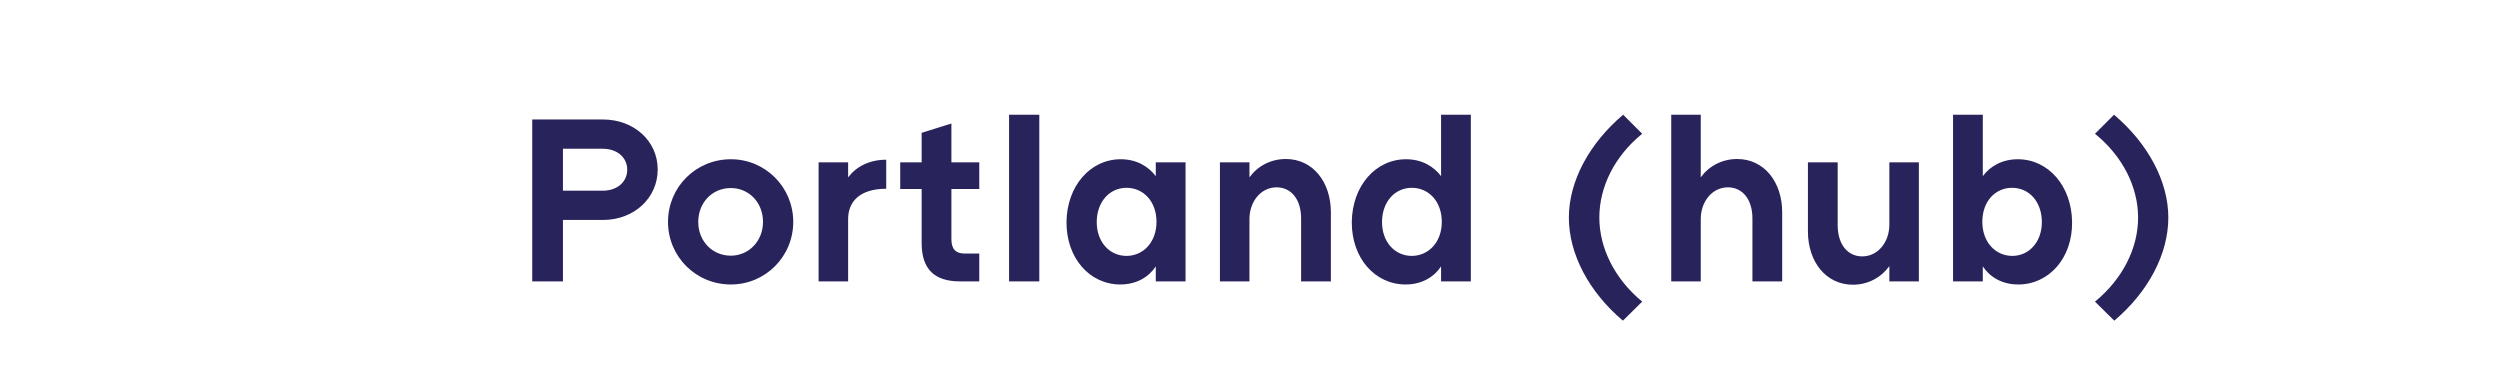 <?xml version="1.0" encoding="utf-8" ?>
<!DOCTYPE svg PUBLIC "-//W3C//DTD SVG 1.1//EN" "http://www.w3.org/Graphics/SVG/1.1/DTD/svg11.dtd">
<svg xmlns="http://www.w3.org/2000/svg" width="231" height="35" viewBox="0 0 231 35" fill="none"><rect width="3255" height="92" transform="translate(-489 -22)" fill="white"/><path d="M-428.646 15.99L-426.204 14.538C-427.568 12.184 -430.098 10.688 -432.914 10.688C-437.292 10.688 -440.768 14.164 -440.768 18.52C-440.768 22.876 -437.292 26.352 -432.914 26.352C-430.12 26.352 -427.568 24.834 -426.204 22.502L-428.646 21.05C-429.504 22.634 -431.088 23.58 -432.914 23.58C-435.752 23.58 -437.886 21.358 -437.886 18.52C-437.886 15.682 -435.752 13.482 -432.914 13.482C-431.088 13.482 -429.504 14.406 -428.646 15.99ZM-417.672 14.692C-419.08 14.692 -420.29 15.352 -421.038 16.386V10.6H-423.766V26H-421.038V20.236C-421.038 18.652 -420.004 17.31 -418.53 17.31C-417.188 17.31 -416.264 18.41 -416.264 20.192V26H-413.514V19.62C-413.514 16.804 -415.186 14.692 -417.672 14.692ZM-408.663 13.504C-407.739 13.504 -406.969 12.8 -406.969 11.854C-406.969 10.908 -407.739 10.204 -408.663 10.204C-409.609 10.204 -410.401 10.908 -410.401 11.854C-410.401 12.8 -409.609 13.504 -408.663 13.504ZM-410.093 26H-407.277V15H-410.093V26ZM-394.398 23.118L-396.906 22.018C-397.434 23.008 -398.424 23.624 -399.524 23.624C-401.218 23.624 -402.45 22.26 -402.45 20.5C-402.45 18.718 -401.218 17.354 -399.524 17.354C-398.424 17.354 -397.434 17.948 -396.906 18.938L-394.42 17.838C-395.366 15.968 -397.302 14.692 -399.524 14.692C-402.758 14.692 -405.244 17.266 -405.244 20.5C-405.244 23.712 -402.758 26.286 -399.524 26.286C-397.28 26.286 -395.344 25.01 -394.398 23.118ZM-384.854 26H-382.104V15H-384.854V16.276C-385.536 15.374 -386.636 14.714 -388.088 14.714C-390.904 14.714 -393.06 17.178 -393.104 20.5C-393.126 23.866 -390.948 26.286 -388.132 26.286C-386.614 26.286 -385.492 25.582 -384.854 24.614V26ZM-387.582 23.646C-389.166 23.624 -390.31 22.326 -390.31 20.522C-390.31 18.674 -389.144 17.354 -387.56 17.354C-385.998 17.354 -384.788 18.608 -384.788 20.5C-384.788 22.37 -385.998 23.646 -387.582 23.646ZM-368.5 25.23V15H-371.25V16.342C-371.91 15.396 -373.01 14.714 -374.506 14.714C-377.344 14.714 -379.5 17.178 -379.5 20.5C-379.478 23.866 -377.278 26.154 -374.528 26.154C-373.032 26.154 -371.91 25.472 -371.25 24.548V25.186C-371.25 27.078 -372.394 28.244 -374.198 28.244C-375.32 28.244 -376.332 27.672 -377.124 26.792L-379.038 28.508C-377.806 29.872 -376.068 30.73 -374.198 30.73C-370.964 30.73 -368.5 28.53 -368.5 25.23ZM-373.934 23.514C-375.54 23.514 -376.706 22.26 -376.706 20.434C-376.706 18.608 -375.562 17.376 -373.978 17.354C-372.394 17.354 -371.184 18.586 -371.184 20.434C-371.184 22.326 -372.394 23.514 -373.934 23.514ZM-360.781 26.286C-357.591 26.286 -355.017 23.712 -355.017 20.5C-355.017 17.288 -357.591 14.714 -360.781 14.714C-364.015 14.714 -366.589 17.288 -366.589 20.5C-366.589 23.712 -364.015 26.286 -360.781 26.286ZM-360.781 23.624C-362.497 23.624 -363.795 22.282 -363.795 20.5C-363.795 18.718 -362.497 17.376 -360.781 17.376C-359.109 17.376 -357.811 18.718 -357.811 20.5C-357.811 22.282 -359.131 23.624 -360.781 23.624ZM-341.584 29.63L-339.802 27.87C-342.354 25.758 -343.762 22.92 -343.762 20.104C-343.762 17.266 -342.354 14.428 -339.802 12.36L-341.562 10.6C-344.708 13.262 -346.578 16.76 -346.578 20.104C-346.578 23.47 -344.73 26.968 -341.584 29.63ZM-331.927 26.286C-328.737 26.286 -326.163 23.712 -326.163 20.5C-326.163 17.288 -328.737 14.714 -331.927 14.714C-335.161 14.714 -337.735 17.288 -337.735 20.5C-337.735 23.712 -335.161 26.286 -331.927 26.286ZM-331.927 23.624C-333.643 23.624 -334.941 22.282 -334.941 20.5C-334.941 18.718 -333.643 17.376 -331.927 17.376C-330.255 17.376 -328.957 18.718 -328.957 20.5C-328.957 22.282 -330.277 23.624 -331.927 23.624ZM-307.089 13.504C-306.187 13.504 -305.395 12.8 -305.395 11.854C-305.395 10.908 -306.187 10.204 -307.089 10.204C-308.057 10.204 -308.827 10.908 -308.827 11.854C-308.827 12.8 -308.057 13.504 -307.089 13.504ZM-308.519 17.464V26H-305.703V15H-313.073V14.252C-313.073 13.438 -312.721 13.064 -311.951 13.064H-310.191V10.6H-312.413C-314.679 10.6 -315.823 11.744 -315.823 14.032V15H-320.399V14.252C-320.399 13.438 -320.047 13.064 -319.277 13.064H-317.825V10.6H-319.717C-321.983 10.6 -323.149 11.744 -323.149 14.032V15H-325.129V17.464H-323.149V26H-320.399V17.464H-315.823V26H-313.073V17.464H-308.519ZM-292.82 23.118L-295.328 22.018C-295.856 23.008 -296.846 23.624 -297.946 23.624C-299.64 23.624 -300.872 22.26 -300.872 20.5C-300.872 18.718 -299.64 17.354 -297.946 17.354C-296.846 17.354 -295.856 17.948 -295.328 18.938L-292.842 17.838C-293.788 15.968 -295.724 14.692 -297.946 14.692C-301.18 14.692 -303.666 17.266 -303.666 20.5C-303.666 23.712 -301.18 26.286 -297.946 26.286C-295.702 26.286 -293.766 25.01 -292.82 23.118ZM-280.661 19.576C-281.013 16.364 -283.213 14.714 -285.809 14.714C-289.021 14.714 -291.221 17.244 -291.221 20.5C-291.221 23.756 -288.999 26.286 -285.831 26.286C-283.785 26.286 -281.805 25.186 -280.881 23.492L-283.037 22.26C-283.521 23.162 -284.555 23.778 -285.787 23.778C-287.195 23.778 -288.119 22.986 -288.427 21.6H-280.683C-280.595 20.852 -280.595 20.17 -280.661 19.576ZM-285.897 17.222C-284.621 17.222 -283.499 17.992 -283.389 19.444H-288.427C-288.163 18.08 -287.305 17.222 -285.897 17.222ZM-278.521 27.87L-276.739 29.63C-273.593 26.968 -271.745 23.47 -271.745 20.104C-271.745 16.76 -273.615 13.262 -276.761 10.6L-278.521 12.36C-275.969 14.428 -274.539 17.266 -274.539 20.104C-274.539 22.92 -275.947 25.758 -278.521 27.87ZM-214.522 21.578C-214.522 18.85 -216.766 17.86 -219.956 17.09C-221.518 16.716 -223.058 16.32 -223.058 15.088C-223.058 14.076 -222.002 13.394 -220.55 13.394C-218.812 13.394 -217.668 14.362 -217.338 15.638L-214.676 14.648C-215.16 12.272 -217.448 10.688 -220.44 10.688C-223.542 10.688 -225.896 12.404 -225.896 15.33C-225.896 18.08 -223.718 19.158 -220.924 19.774C-218.988 20.192 -217.36 20.5 -217.36 21.798C-217.36 22.898 -218.504 23.624 -220.22 23.624C-222.244 23.624 -223.454 22.634 -223.806 21.402L-226.556 22.392C-226.094 24.68 -223.674 26.352 -220.418 26.352C-216.92 26.352 -214.522 24.46 -214.522 21.578ZM-204.343 26H-201.593V15H-204.343V16.276C-205.025 15.374 -206.125 14.714 -207.577 14.714C-210.393 14.714 -212.549 17.178 -212.593 20.5C-212.615 23.866 -210.437 26.286 -207.621 26.286C-206.103 26.286 -204.981 25.582 -204.343 24.614V26ZM-207.071 23.646C-208.655 23.624 -209.799 22.326 -209.799 20.522C-209.799 18.674 -208.633 17.354 -207.049 17.354C-205.487 17.354 -204.277 18.608 -204.277 20.5C-204.277 22.37 -205.487 23.646 -207.071 23.646ZM-192.322 14.692C-193.73 14.692 -194.94 15.352 -195.688 16.386V15H-198.416V26H-195.688V20.236C-195.688 18.652 -194.654 17.31 -193.18 17.31C-191.838 17.31 -190.914 18.41 -190.914 20.192V26H-188.164V19.62C-188.164 16.804 -189.836 14.692 -192.322 14.692ZM-170.789 17.354H-175.805V13.746H-168.523V11.04H-178.621V26H-175.805V19.95H-170.789V17.354ZM-163.741 16.386V15H-166.469V26H-163.741V20.236C-163.741 18.652 -162.685 17.442 -160.221 17.442V14.758C-161.783 14.758 -162.993 15.396 -163.741 16.386ZM-150.653 26H-147.903V15H-150.653V16.276C-151.335 15.374 -152.435 14.714 -153.887 14.714C-156.703 14.714 -158.859 17.178 -158.903 20.5C-158.925 23.866 -156.747 26.286 -153.931 26.286C-152.413 26.286 -151.291 25.582 -150.653 24.614V26ZM-153.381 23.646C-154.965 23.624 -156.109 22.326 -156.109 20.522C-156.109 18.674 -154.943 17.354 -153.359 17.354C-151.797 17.354 -150.587 18.608 -150.587 20.5C-150.587 22.37 -151.797 23.646 -153.381 23.646ZM-138.633 14.692C-140.041 14.692 -141.251 15.352 -141.999 16.386V15H-144.727V26H-141.999V20.236C-141.999 18.652 -140.965 17.31 -139.491 17.31C-138.149 17.31 -137.225 18.41 -137.225 20.192V26H-134.475V19.62C-134.475 16.804 -136.147 14.692 -138.633 14.692ZM-121.74 23.118L-124.248 22.018C-124.776 23.008 -125.766 23.624 -126.866 23.624C-128.56 23.624 -129.792 22.26 -129.792 20.5C-129.792 18.718 -128.56 17.354 -126.866 17.354C-125.766 17.354 -124.776 17.948 -124.248 18.938L-121.762 17.838C-122.708 15.968 -124.644 14.692 -126.866 14.692C-130.1 14.692 -132.586 17.266 -132.586 20.5C-132.586 23.712 -130.1 26.286 -126.866 26.286C-124.622 26.286 -122.686 25.01 -121.74 23.118ZM-117.872 13.504C-116.948 13.504 -116.178 12.8 -116.178 11.854C-116.178 10.908 -116.948 10.204 -117.872 10.204C-118.818 10.204 -119.61 10.908 -119.61 11.854C-119.61 12.8 -118.818 13.504 -117.872 13.504ZM-119.302 26H-116.486V15H-119.302V26ZM-104.921 22.744C-104.921 20.192 -107.583 19.598 -108.969 19.246C-110.113 18.938 -110.817 18.652 -110.817 18.058C-110.817 17.464 -110.135 17.046 -109.299 17.046C-108.243 17.046 -107.517 17.706 -107.297 18.564L-105.053 17.86C-105.449 15.968 -107.055 14.714 -109.277 14.714C-111.565 14.714 -113.457 16.034 -113.457 18.234C-113.457 20.632 -111.257 21.292 -109.739 21.688C-108.463 22.018 -107.561 22.348 -107.561 22.986C-107.561 23.558 -108.353 23.954 -109.321 23.954C-110.553 23.954 -111.367 23.338 -111.587 22.458L-113.919 23.162C-113.501 25.054 -111.763 26.308 -109.409 26.308C-106.989 26.308 -104.921 24.988 -104.921 22.744ZM-92.371 23.118L-94.879 22.018C-95.407 23.008 -96.397 23.624 -97.497 23.624C-99.191 23.624 -100.423 22.26 -100.423 20.5C-100.423 18.718 -99.191 17.354 -97.497 17.354C-96.397 17.354 -95.407 17.948 -94.879 18.938L-92.393 17.838C-93.339 15.968 -95.275 14.692 -97.497 14.692C-100.731 14.692 -103.217 17.266 -103.217 20.5C-103.217 23.712 -100.731 26.286 -97.497 26.286C-95.253 26.286 -93.317 25.01 -92.371 23.118ZM-85.093 26.286C-81.903 26.286 -79.329 23.712 -79.329 20.5C-79.329 17.288 -81.903 14.714 -85.093 14.714C-88.327 14.714 -90.901 17.288 -90.901 20.5C-90.901 23.712 -88.327 26.286 -85.093 26.286ZM-85.093 23.624C-86.809 23.624 -88.107 22.282 -88.107 20.5C-88.107 18.718 -86.809 17.376 -85.093 17.376C-83.421 17.376 -82.123 18.718 -82.123 20.5C-82.123 22.282 -83.443 23.624 -85.093 23.624ZM-65.897 29.63L-64.115 27.87C-66.667 25.758 -68.075 22.92 -68.075 20.104C-68.075 17.266 -66.667 14.428 -64.115 12.36L-65.875 10.6C-69.021 13.262 -70.891 16.76 -70.891 20.104C-70.891 23.47 -69.043 26.968 -65.897 29.63ZM-55.338 14.692C-56.746 14.692 -57.956 15.352 -58.704 16.386V10.6H-61.432V26H-58.704V20.236C-58.704 18.652 -57.67 17.31 -56.196 17.31C-54.854 17.31 -53.93 18.41 -53.93 20.192V26H-51.18V19.62C-51.18 16.804 -52.852 14.692 -55.338 14.692ZM-41.277 26H-38.549V15H-41.277V20.764C-41.277 22.348 -42.311 23.69 -43.785 23.69C-45.127 23.69 -46.051 22.59 -46.051 20.808V15H-48.801V21.38C-48.801 24.196 -47.129 26.308 -44.643 26.308C-43.235 26.308 -42.025 25.626 -41.277 24.592V26ZM-24.392 20.5C-24.436 17.178 -26.592 14.714 -29.408 14.714C-30.86 14.714 -31.982 15.374 -32.642 16.276V10.6H-35.392V26H-32.642V24.614C-32.004 25.582 -30.882 26.286 -29.364 26.286C-26.548 26.286 -24.348 23.866 -24.392 20.5ZM-29.892 23.646C-31.476 23.646 -32.686 22.37 -32.686 20.5C-32.686 18.608 -31.498 17.354 -29.936 17.354C-28.33 17.354 -27.186 18.674 -27.186 20.522C-27.186 22.326 -28.33 23.624 -29.892 23.646ZM-22.277 27.87L-20.495 29.63C-17.349 26.968 -15.501 23.47 -15.501 20.104C-15.501 16.76 -17.371 13.262 -20.517 10.6L-22.277 12.36C-19.725 14.428 -18.295 17.266 -18.295 20.104C-18.295 22.92 -19.703 25.758 -22.277 27.87ZM55.712 11.04H49.178V26H52.016V20.324H55.712C58.638 20.324 60.772 18.256 60.772 15.66C60.772 13.042 58.594 11.04 55.712 11.04ZM55.712 17.618H52.016V13.746H55.712C57.032 13.746 57.956 14.56 57.956 15.682C57.956 16.782 57.054 17.618 55.712 17.618ZM67.532 26.286C70.722 26.286 73.296 23.712 73.296 20.5C73.296 17.288 70.722 14.714 67.532 14.714C64.298 14.714 61.724 17.288 61.724 20.5C61.724 23.712 64.298 26.286 67.532 26.286ZM67.532 23.624C65.816 23.624 64.518 22.282 64.518 20.5C64.518 18.718 65.816 17.376 67.532 17.376C69.204 17.376 70.502 18.718 70.502 20.5C70.502 22.282 69.182 23.624 67.532 23.624ZM78.367 16.386V15H75.639V26H78.367V20.236C78.367 18.652 79.423 17.442 81.887 17.442V14.758C80.325 14.758 79.115 15.396 78.367 16.386ZM87.91 22.106V17.464H90.484V15H87.91V11.414L85.16 12.272V15H83.18V17.464H85.16V22.458C85.16 24.856 86.326 26 88.702 26H90.484V23.426H89.12C88.306 23.426 87.91 23.008 87.91 22.106ZM93.238 26H96.032V10.6H93.238V26ZM106.794 26H109.544V15H106.794V16.276C106.112 15.374 105.012 14.714 103.56 14.714C100.744 14.714 98.588 17.178 98.544 20.5C98.522 23.866 100.7 26.286 103.516 26.286C105.034 26.286 106.156 25.582 106.794 24.614V26ZM104.066 23.646C102.482 23.624 101.338 22.326 101.338 20.522C101.338 18.674 102.504 17.354 104.088 17.354C105.65 17.354 106.86 18.608 106.86 20.5C106.86 22.37 105.65 23.646 104.066 23.646ZM118.815 14.692C117.407 14.692 116.197 15.352 115.449 16.386V15H112.721V26H115.449V20.236C115.449 18.652 116.483 17.31 117.957 17.31C119.299 17.31 120.223 18.41 120.223 20.192V26H122.973V19.62C122.973 16.804 121.301 14.692 118.815 14.692ZM133.155 26H135.905V10.6H133.155V16.276C132.473 15.374 131.373 14.714 129.921 14.714C127.105 14.714 124.949 17.178 124.905 20.5C124.883 23.866 127.061 26.286 129.877 26.286C131.395 26.286 132.517 25.582 133.155 24.614V26ZM130.427 23.646C128.843 23.624 127.699 22.326 127.699 20.522C127.699 18.674 128.865 17.354 130.449 17.354C132.011 17.354 133.221 18.608 133.221 20.5C133.221 22.37 132.011 23.646 130.427 23.646ZM149.957 29.63L151.739 27.87C149.187 25.758 147.779 22.92 147.779 20.104C147.779 17.266 149.187 14.428 151.739 12.36L149.979 10.6C146.833 13.262 144.963 16.76 144.963 20.104C144.963 23.47 146.811 26.968 149.957 29.63ZM160.516 14.692C159.108 14.692 157.898 15.352 157.15 16.386V10.6H154.422V26H157.15V20.236C157.15 18.652 158.184 17.31 159.658 17.31C161 17.31 161.924 18.41 161.924 20.192V26H164.674V19.62C164.674 16.804 163.002 14.692 160.516 14.692ZM174.576 26H177.304V15H174.576V20.764C174.576 22.348 173.542 23.69 172.068 23.69C170.726 23.69 169.802 22.59 169.802 20.808V15H167.052V21.38C167.052 24.196 168.724 26.308 171.21 26.308C172.618 26.308 173.828 25.626 174.576 24.592V26ZM191.461 20.5C191.417 17.178 189.261 14.714 186.445 14.714C184.993 14.714 183.871 15.374 183.211 16.276V10.6H180.461V26H183.211V24.614C183.849 25.582 184.971 26.286 186.489 26.286C189.305 26.286 191.505 23.866 191.461 20.5ZM185.961 23.646C184.377 23.646 183.167 22.37 183.167 20.5C183.167 18.608 184.355 17.354 185.917 17.354C187.523 17.354 188.667 18.674 188.667 20.522C188.667 22.326 187.523 23.624 185.961 23.646ZM193.577 27.87L195.359 29.63C198.505 26.968 200.353 23.47 200.353 20.104C200.353 16.76 198.483 13.262 195.337 10.6L193.577 12.36C196.129 14.428 197.559 17.266 197.559 20.104C197.559 22.92 196.151 25.758 193.577 27.87ZM296.267 26L297.609 22.678H304.275L305.639 26H308.719L302.405 11.04H299.435L293.209 26H296.267ZM298.643 20.148L300.931 14.516L303.241 20.148H298.643ZM317.855 26H320.583V15H317.855V20.764C317.855 22.348 316.821 23.69 315.347 23.69C314.005 23.69 313.081 22.59 313.081 20.808V15H310.331V21.38C310.331 24.196 312.003 26.308 314.489 26.308C315.897 26.308 317.107 25.626 317.855 24.592V26ZM331.771 22.744C331.771 20.192 329.109 19.598 327.723 19.246C326.579 18.938 325.875 18.652 325.875 18.058C325.875 17.464 326.557 17.046 327.393 17.046C328.449 17.046 329.175 17.706 329.395 18.564L331.639 17.86C331.243 15.968 329.637 14.714 327.415 14.714C325.127 14.714 323.235 16.034 323.235 18.234C323.235 20.632 325.435 21.292 326.953 21.688C328.229 22.018 329.131 22.348 329.131 22.986C329.131 23.558 328.339 23.954 327.371 23.954C326.139 23.954 325.325 23.338 325.105 22.458L322.773 23.162C323.191 25.054 324.929 26.308 327.283 26.308C329.703 26.308 331.771 24.988 331.771 22.744ZM337.945 22.106V17.464H340.519V15H337.945V11.414L335.195 12.272V15H333.215V17.464H335.195V22.458C335.195 24.856 336.361 26 338.737 26H340.519V23.426H339.155C338.341 23.426 337.945 23.008 337.945 22.106ZM344.901 13.504C345.825 13.504 346.595 12.8 346.595 11.854C346.595 10.908 345.825 10.204 344.901 10.204C343.955 10.204 343.163 10.908 343.163 11.854C343.163 12.8 343.955 13.504 344.901 13.504ZM343.471 26H346.287V15H343.471V26ZM355.895 14.692C354.487 14.692 353.277 15.352 352.529 16.386V15H349.801V26H352.529V20.236C352.529 18.652 353.563 17.31 355.037 17.31C356.379 17.31 357.303 18.41 357.303 20.192V26H360.053V19.62C360.053 16.804 358.381 14.692 355.895 14.692ZM373.996 29.63L375.778 27.87C373.226 25.758 371.818 22.92 371.818 20.104C371.818 17.266 373.226 14.428 375.778 12.36L374.018 10.6C370.872 13.262 369.002 16.76 369.002 20.104C369.002 23.47 370.85 26.968 373.996 29.63ZM384.555 14.692C383.147 14.692 381.937 15.352 381.189 16.386V10.6H378.461V26H381.189V20.236C381.189 18.652 382.223 17.31 383.697 17.31C385.039 17.31 385.963 18.41 385.963 20.192V26H388.713V19.62C388.713 16.804 387.041 14.692 384.555 14.692ZM398.615 26H401.343V15H398.615V20.764C398.615 22.348 397.581 23.69 396.107 23.69C394.765 23.69 393.841 22.59 393.841 20.808V15H391.091V21.38C391.091 24.196 392.763 26.308 395.249 26.308C396.657 26.308 397.867 25.626 398.615 24.592V26ZM415.501 20.5C415.457 17.178 413.301 14.714 410.485 14.714C409.033 14.714 407.911 15.374 407.251 16.276V10.6H404.501V26H407.251V24.614C407.889 25.582 409.011 26.286 410.529 26.286C413.345 26.286 415.545 23.866 415.501 20.5ZM410.001 23.646C408.417 23.646 407.207 22.37 407.207 20.5C407.207 18.608 408.395 17.354 409.957 17.354C411.563 17.354 412.707 18.674 412.707 20.522C412.707 22.326 411.563 23.624 410.001 23.646ZM417.616 27.87L419.398 29.63C422.544 26.968 424.392 23.47 424.392 20.104C424.392 16.76 422.522 13.262 419.376 10.6L417.616 12.36C420.168 14.428 421.598 17.266 421.598 20.104C421.598 22.92 420.19 25.758 417.616 27.87ZM541.784 18.454C542.862 17.794 543.522 16.738 543.522 15.352C543.522 12.822 541.388 11.04 538.616 11.04H532.082V26H538.858C541.652 26 543.742 24.196 543.742 21.666C543.742 20.148 542.994 19.07 541.784 18.454ZM538.66 17.244H534.898V13.746H538.66C539.958 13.746 540.684 14.516 540.684 15.484C540.684 16.474 539.936 17.244 538.66 17.244ZM538.902 23.316H534.898V19.796H538.902C540.178 19.796 540.926 20.544 540.926 21.534C540.926 22.524 540.178 23.316 538.902 23.316ZM551.317 26.286C554.507 26.286 557.081 23.712 557.081 20.5C557.081 17.288 554.507 14.714 551.317 14.714C548.083 14.714 545.509 17.288 545.509 20.5C545.509 23.712 548.083 26.286 551.317 26.286ZM551.317 23.624C549.601 23.624 548.303 22.282 548.303 20.5C548.303 18.718 549.601 17.376 551.317 17.376C552.989 17.376 554.287 18.718 554.287 20.5C554.287 22.282 552.967 23.624 551.317 23.624ZM567.368 22.744C567.368 20.192 564.706 19.598 563.32 19.246C562.176 18.938 561.472 18.652 561.472 18.058C561.472 17.464 562.154 17.046 562.99 17.046C564.046 17.046 564.772 17.706 564.992 18.564L567.236 17.86C566.84 15.968 565.234 14.714 563.012 14.714C560.724 14.714 558.832 16.034 558.832 18.234C558.832 20.632 561.032 21.292 562.55 21.688C563.826 22.018 564.728 22.348 564.728 22.986C564.728 23.558 563.936 23.954 562.968 23.954C561.736 23.954 560.922 23.338 560.702 22.458L558.37 23.162C558.788 25.054 560.526 26.308 562.88 26.308C565.3 26.308 567.368 24.988 567.368 22.744ZM573.543 22.106V17.464H576.117V15H573.543V11.414L570.793 12.272V15H568.813V17.464H570.793V22.458C570.793 24.856 571.959 26 574.335 26H576.117V23.426H574.753C573.939 23.426 573.543 23.008 573.543 22.106ZM583.479 26.286C586.669 26.286 589.243 23.712 589.243 20.5C589.243 17.288 586.669 14.714 583.479 14.714C580.245 14.714 577.671 17.288 577.671 20.5C577.671 23.712 580.245 26.286 583.479 26.286ZM583.479 23.624C581.763 23.624 580.465 22.282 580.465 20.5C580.465 18.718 581.763 17.376 583.479 17.376C585.151 17.376 586.449 18.718 586.449 20.5C586.449 22.282 585.129 23.624 583.479 23.624ZM597.68 14.692C596.272 14.692 595.062 15.352 594.314 16.386V15H591.586V26H594.314V20.236C594.314 18.652 595.348 17.31 596.822 17.31C598.164 17.31 599.088 18.41 599.088 20.192V26H601.838V19.62C601.838 16.804 600.166 14.692 597.68 14.692ZM615.781 29.63L617.563 27.87C615.011 25.758 613.603 22.92 613.603 20.104C613.603 17.266 615.011 14.428 617.563 12.36L615.803 10.6C612.657 13.262 610.787 16.76 610.787 20.104C610.787 23.47 612.635 26.968 615.781 29.63ZM626.34 14.692C624.932 14.692 623.722 15.352 622.974 16.386V10.6H620.246V26H622.974V20.236C622.974 18.652 624.008 17.31 625.482 17.31C626.824 17.31 627.748 18.41 627.748 20.192V26H630.498V19.62C630.498 16.804 628.826 14.692 626.34 14.692ZM640.4 26H643.128V15H640.4V20.764C640.4 22.348 639.366 23.69 637.892 23.69C636.55 23.69 635.626 22.59 635.626 20.808V15H632.876V21.38C632.876 24.196 634.548 26.308 637.034 26.308C638.442 26.308 639.652 25.626 640.4 24.592V26ZM657.286 20.5C657.242 17.178 655.086 14.714 652.27 14.714C650.818 14.714 649.696 15.374 649.036 16.276V10.6H646.286V26H649.036V24.614C649.674 25.582 650.796 26.286 652.314 26.286C655.13 26.286 657.33 23.866 657.286 20.5ZM651.786 23.646C650.202 23.646 648.992 22.37 648.992 20.5C648.992 18.608 650.18 17.354 651.742 17.354C653.348 17.354 654.492 18.674 654.492 20.522C654.492 22.326 653.348 23.624 651.786 23.646ZM659.401 27.87L661.183 29.63C664.329 26.968 666.177 23.47 666.177 20.104C666.177 16.76 664.307 13.262 661.161 10.6L659.401 12.36C661.953 14.428 663.383 17.266 663.383 20.104C663.383 22.92 661.975 25.758 659.401 27.87ZM755.434 26H765.532V23.294H758.294V11.04H755.434V26ZM772.756 26.286C775.946 26.286 778.52 23.712 778.52 20.5C778.52 17.288 775.946 14.714 772.756 14.714C769.522 14.714 766.948 17.288 766.948 20.5C766.948 23.712 769.522 26.286 772.756 26.286ZM772.756 23.624C771.04 23.624 769.742 22.282 769.742 20.5C769.742 18.718 771.04 17.376 772.756 17.376C774.428 17.376 775.726 18.718 775.726 20.5C775.726 22.282 774.406 23.624 772.756 23.624ZM786.957 14.692C785.549 14.692 784.339 15.352 783.591 16.386V15H780.863V26H783.591V20.236C783.591 18.652 784.625 17.31 786.099 17.31C787.441 17.31 788.365 18.41 788.365 20.192V26H791.115V19.62C791.115 16.804 789.443 14.692 786.957 14.692ZM801.298 26H804.048V10.6H801.298V16.276C800.616 15.374 799.516 14.714 798.064 14.714C795.248 14.714 793.092 17.178 793.048 20.5C793.026 23.866 795.204 26.286 798.02 26.286C799.538 26.286 800.66 25.582 801.298 24.614V26ZM798.57 23.646C796.986 23.624 795.842 22.326 795.842 20.522C795.842 18.674 797.008 17.354 798.592 17.354C800.154 17.354 801.364 18.608 801.364 20.5C801.364 22.37 800.154 23.646 798.57 23.646ZM812.417 26.286C815.607 26.286 818.181 23.712 818.181 20.5C818.181 17.288 815.607 14.714 812.417 14.714C809.183 14.714 806.609 17.288 806.609 20.5C806.609 23.712 809.183 26.286 812.417 26.286ZM812.417 23.624C810.701 23.624 809.403 22.282 809.403 20.5C809.403 18.718 810.701 17.376 812.417 17.376C814.089 17.376 815.387 18.718 815.387 20.5C815.387 22.282 814.067 23.624 812.417 23.624ZM826.617 14.692C825.209 14.692 823.999 15.352 823.251 16.386V15H820.523V26H823.251V20.236C823.251 18.652 824.285 17.31 825.759 17.31C827.101 17.31 828.025 18.41 828.025 20.192V26H830.775V19.62C830.775 16.804 829.103 14.692 826.617 14.692ZM844.718 29.63L846.5 27.87C843.948 25.758 842.54 22.92 842.54 20.104C842.54 17.266 843.948 14.428 846.5 12.36L844.74 10.6C841.594 13.262 839.724 16.76 839.724 20.104C839.724 23.47 841.572 26.968 844.718 29.63ZM854.376 26.286C857.566 26.286 860.14 23.712 860.14 20.5C860.14 17.288 857.566 14.714 854.376 14.714C851.142 14.714 848.568 17.288 848.568 20.5C848.568 23.712 851.142 26.286 854.376 26.286ZM854.376 23.624C852.66 23.624 851.362 22.282 851.362 20.5C851.362 18.718 852.66 17.376 854.376 17.376C856.048 17.376 857.346 18.718 857.346 20.5C857.346 22.282 856.026 23.624 854.376 23.624ZM879.213 13.504C880.115 13.504 880.907 12.8 880.907 11.854C880.907 10.908 880.115 10.204 879.213 10.204C878.245 10.204 877.475 10.908 877.475 11.854C877.475 12.8 878.245 13.504 879.213 13.504ZM877.783 17.464V26H880.599V15H873.229V14.252C873.229 13.438 873.581 13.064 874.351 13.064H876.111V10.6H873.889C871.623 10.6 870.479 11.744 870.479 14.032V15H865.903V14.252C865.903 13.438 866.255 13.064 867.025 13.064H868.477V10.6H866.585C864.319 10.6 863.153 11.744 863.153 14.032V15H861.173V17.464H863.153V26H865.903V17.464H870.479V26H873.229V17.464H877.783ZM893.483 23.118L890.975 22.018C890.447 23.008 889.457 23.624 888.357 23.624C886.663 23.624 885.431 22.26 885.431 20.5C885.431 18.718 886.663 17.354 888.357 17.354C889.457 17.354 890.447 17.948 890.975 18.938L893.461 17.838C892.515 15.968 890.579 14.692 888.357 14.692C885.123 14.692 882.637 17.266 882.637 20.5C882.637 23.712 885.123 26.286 888.357 26.286C890.601 26.286 892.537 25.01 893.483 23.118ZM905.641 19.576C905.289 16.364 903.089 14.714 900.493 14.714C897.281 14.714 895.081 17.244 895.081 20.5C895.081 23.756 897.303 26.286 900.471 26.286C902.517 26.286 904.497 25.186 905.421 23.492L903.265 22.26C902.781 23.162 901.747 23.778 900.515 23.778C899.107 23.778 898.183 22.986 897.875 21.6H905.619C905.707 20.852 905.707 20.17 905.641 19.576ZM900.405 17.222C901.681 17.222 902.803 17.992 902.913 19.444H897.875C898.139 18.08 898.997 17.222 900.405 17.222ZM907.782 27.87L909.564 29.63C912.71 26.968 914.558 23.47 914.558 20.104C914.558 16.76 912.688 13.262 909.542 10.6L907.782 12.36C910.334 14.428 911.764 17.266 911.764 20.104C911.764 22.92 910.356 25.758 907.782 27.87ZM1011.63 18.982V17.904H1003.89V20.456H1008.59C1008.46 22.128 1006.88 23.602 1004.46 23.602C1001.47 23.602 999.421 21.402 999.421 18.564C999.421 15.638 1001.55 13.438 1004.39 13.438C1006.2 13.438 1007.74 14.296 1008.62 15.77L1011.01 14.34C1009.63 12.096 1007.16 10.688 1004.41 10.688C1000.04 10.688 996.561 14.164 996.561 18.542C996.561 22.876 999.971 26.352 1004.41 26.352C1008.51 26.352 1011.63 23.36 1011.63 18.982ZM1020.49 14.692C1019.08 14.692 1017.87 15.352 1017.13 16.386V10.6H1014.4V26H1017.13V20.236C1017.13 18.652 1018.16 17.31 1019.63 17.31C1020.98 17.31 1021.9 18.41 1021.9 20.192V26H1024.65V19.62C1024.65 16.804 1022.98 14.692 1020.49 14.692ZM1037.32 19.576C1036.97 16.364 1034.77 14.714 1032.17 14.714C1028.96 14.714 1026.76 17.244 1026.76 20.5C1026.76 23.756 1028.98 26.286 1032.15 26.286C1034.2 26.286 1036.18 25.186 1037.1 23.492L1034.94 22.26C1034.46 23.162 1033.43 23.778 1032.19 23.778C1030.79 23.778 1029.86 22.986 1029.55 21.6H1037.3C1037.39 20.852 1037.39 20.17 1037.32 19.576ZM1032.08 17.222C1033.36 17.222 1034.48 17.992 1034.59 19.444H1029.55C1029.82 18.08 1030.68 17.222 1032.08 17.222ZM1045.82 14.692C1044.41 14.692 1043.2 15.352 1042.46 16.386V15H1039.73V26H1042.46V20.236C1042.46 18.652 1043.49 17.31 1044.96 17.31C1046.31 17.31 1047.23 18.41 1047.23 20.192V26H1049.98V19.62C1049.98 16.804 1048.31 14.692 1045.82 14.692ZM1056.68 22.106V17.464H1059.26V15H1056.68V11.414L1053.93 12.272V15H1051.95V17.464H1053.93V22.458C1053.93 24.856 1055.1 26 1057.48 26H1059.26V23.426H1057.89C1057.08 23.426 1056.68 23.008 1056.68 22.106ZM1072.73 29.63L1074.51 27.87C1071.96 25.758 1070.55 22.92 1070.55 20.104C1070.55 17.266 1071.96 14.428 1074.51 12.36L1072.75 10.6C1069.61 13.262 1067.74 16.76 1067.74 20.104C1067.74 23.47 1069.59 26.968 1072.73 29.63ZM1082.39 26.286C1085.58 26.286 1088.15 23.712 1088.15 20.5C1088.15 17.288 1085.58 14.714 1082.39 14.714C1079.16 14.714 1076.58 17.288 1076.58 20.5C1076.58 23.712 1079.16 26.286 1082.39 26.286ZM1082.39 23.624C1080.67 23.624 1079.38 22.282 1079.38 20.5C1079.38 18.718 1080.67 17.376 1082.39 17.376C1084.06 17.376 1085.36 18.718 1085.36 20.5C1085.36 22.282 1084.04 23.624 1082.39 23.624ZM1107.23 13.504C1108.13 13.504 1108.92 12.8 1108.92 11.854C1108.92 10.908 1108.13 10.204 1107.23 10.204C1106.26 10.204 1105.49 10.908 1105.49 11.854C1105.49 12.8 1106.26 13.504 1107.23 13.504ZM1105.8 17.464V26H1108.61V15H1101.24V14.252C1101.24 13.438 1101.59 13.064 1102.36 13.064H1104.12V10.6H1101.9C1099.64 10.6 1098.49 11.744 1098.49 14.032V15H1093.92V14.252C1093.92 13.438 1094.27 13.064 1095.04 13.064H1096.49V10.6H1094.6C1092.33 10.6 1091.17 11.744 1091.17 14.032V15H1089.19V17.464H1091.17V26H1093.92V17.464H1098.49V26H1101.24V17.464H1105.8ZM1121.5 23.118L1118.99 22.018C1118.46 23.008 1117.47 23.624 1116.37 23.624C1114.68 23.624 1113.44 22.26 1113.44 20.5C1113.44 18.718 1114.68 17.354 1116.37 17.354C1117.47 17.354 1118.46 17.948 1118.99 18.938L1121.47 17.838C1120.53 15.968 1118.59 14.692 1116.37 14.692C1113.14 14.692 1110.65 17.266 1110.65 20.5C1110.65 23.712 1113.14 26.286 1116.37 26.286C1118.61 26.286 1120.55 25.01 1121.5 23.118ZM1133.65 19.576C1133.3 16.364 1131.1 14.714 1128.51 14.714C1125.29 14.714 1123.09 17.244 1123.09 20.5C1123.09 23.756 1125.32 26.286 1128.48 26.286C1130.53 26.286 1132.51 25.186 1133.43 23.492L1131.28 22.26C1130.79 23.162 1129.76 23.778 1128.53 23.778C1127.12 23.778 1126.2 22.986 1125.89 21.6H1133.63C1133.72 20.852 1133.72 20.17 1133.65 19.576ZM1128.42 17.222C1129.69 17.222 1130.82 17.992 1130.93 19.444H1125.89C1126.15 18.08 1127.01 17.222 1128.42 17.222ZM1135.8 27.87L1137.58 29.63C1140.72 26.968 1142.57 23.47 1142.57 20.104C1142.57 16.76 1140.7 13.262 1137.56 10.6L1135.8 12.36C1138.35 14.428 1139.78 17.266 1139.78 20.104C1139.78 22.92 1138.37 25.758 1135.8 27.87ZM1239.57 15.264V26H1242.38V11.04H1238.31L1234 22.216L1229.75 11.04H1225.68V26H1228.5V15.374L1232.55 26H1235.43L1239.57 15.264ZM1252.88 26H1255.6V15H1252.88V20.764C1252.88 22.348 1251.84 23.69 1250.37 23.69C1249.03 23.69 1248.1 22.59 1248.1 20.808V15H1245.35V21.38C1245.35 24.196 1247.02 26.308 1249.51 26.308C1250.92 26.308 1252.13 25.626 1252.88 24.592V26ZM1264.83 14.692C1263.43 14.692 1262.22 15.352 1261.47 16.386V15H1258.74V26H1261.47V20.236C1261.47 18.652 1262.5 17.31 1263.98 17.31C1265.32 17.31 1266.24 18.41 1266.24 20.192V26H1268.99V19.62C1268.99 16.804 1267.32 14.692 1264.83 14.692ZM1273.84 13.504C1274.77 13.504 1275.54 12.8 1275.54 11.854C1275.54 10.908 1274.77 10.204 1273.84 10.204C1272.9 10.204 1272.1 10.908 1272.1 11.854C1272.1 12.8 1272.9 13.504 1273.84 13.504ZM1272.41 26H1275.23V15H1272.41V26ZM1288.11 23.118L1285.6 22.018C1285.07 23.008 1284.08 23.624 1282.98 23.624C1281.29 23.624 1280.06 22.26 1280.06 20.5C1280.06 18.718 1281.29 17.354 1282.98 17.354C1284.08 17.354 1285.07 17.948 1285.6 18.938L1288.09 17.838C1287.14 15.968 1285.2 14.692 1282.98 14.692C1279.75 14.692 1277.26 17.266 1277.26 20.5C1277.26 23.712 1279.75 26.286 1282.98 26.286C1285.23 26.286 1287.16 25.01 1288.11 23.118ZM1296.16 14.692C1294.75 14.692 1293.54 15.352 1292.79 16.386V10.6H1290.06V26H1292.79V20.236C1292.79 18.652 1293.83 17.31 1295.3 17.31C1296.64 17.31 1297.57 18.41 1297.57 20.192V26H1300.32V19.62C1300.32 16.804 1298.64 14.692 1296.16 14.692ZM1314.26 29.63L1316.04 27.87C1313.49 25.758 1312.08 22.92 1312.08 20.104C1312.08 17.266 1313.49 14.428 1316.04 12.36L1314.28 10.6C1311.14 13.262 1309.27 16.76 1309.27 20.104C1309.27 23.47 1311.11 26.968 1314.26 29.63ZM1323.92 26.286C1327.11 26.286 1329.68 23.712 1329.68 20.5C1329.68 17.288 1327.11 14.714 1323.92 14.714C1320.68 14.714 1318.11 17.288 1318.11 20.5C1318.11 23.712 1320.68 26.286 1323.92 26.286ZM1323.92 23.624C1322.2 23.624 1320.9 22.282 1320.9 20.5C1320.9 18.718 1322.2 17.376 1323.92 17.376C1325.59 17.376 1326.89 18.718 1326.89 20.5C1326.89 22.282 1325.57 23.624 1323.92 23.624ZM1348.75 13.504C1349.66 13.504 1350.45 12.8 1350.45 11.854C1350.45 10.908 1349.66 10.204 1348.75 10.204C1347.79 10.204 1347.02 10.908 1347.02 11.854C1347.02 12.8 1347.79 13.504 1348.75 13.504ZM1347.32 17.464V26H1350.14V15H1342.77V14.252C1342.77 13.438 1343.12 13.064 1343.89 13.064H1345.65V10.6H1343.43C1341.16 10.6 1340.02 11.744 1340.02 14.032V15H1335.44V14.252C1335.44 13.438 1335.8 13.064 1336.57 13.064H1338.02V10.6H1336.13C1333.86 10.6 1332.69 11.744 1332.69 14.032V15H1330.71V17.464H1332.69V26H1335.44V17.464H1340.02V26H1342.77V17.464H1347.32ZM1363.02 23.118L1360.52 22.018C1359.99 23.008 1359 23.624 1357.9 23.624C1356.2 23.624 1354.97 22.26 1354.97 20.5C1354.97 18.718 1356.2 17.354 1357.9 17.354C1359 17.354 1359.99 17.948 1360.52 18.938L1363 17.838C1362.06 15.968 1360.12 14.692 1357.9 14.692C1354.66 14.692 1352.18 17.266 1352.18 20.5C1352.18 23.712 1354.66 26.286 1357.9 26.286C1360.14 26.286 1362.08 25.01 1363.02 23.118ZM1375.18 19.576C1374.83 16.364 1372.63 14.714 1370.03 14.714C1366.82 14.714 1364.62 17.244 1364.62 20.5C1364.62 23.756 1366.84 26.286 1370.01 26.286C1372.06 26.286 1374.04 25.186 1374.96 23.492L1372.81 22.26C1372.32 23.162 1371.29 23.778 1370.06 23.778C1368.65 23.778 1367.72 22.986 1367.42 21.6H1375.16C1375.25 20.852 1375.25 20.17 1375.18 19.576ZM1369.95 17.222C1371.22 17.222 1372.34 17.992 1372.45 19.444H1367.42C1367.68 18.08 1368.54 17.222 1369.95 17.222ZM1377.32 27.87L1379.1 29.63C1382.25 26.968 1384.1 23.47 1384.1 20.104C1384.1 16.76 1382.23 13.262 1379.08 10.6L1377.32 12.36C1379.87 14.428 1381.3 17.266 1381.3 20.104C1381.3 22.92 1379.9 25.758 1377.32 27.87ZM1467.25 26H1470.68L1475.12 11.04H1472.11L1468.94 22.37L1465.51 11.04H1462.23L1458.8 22.37L1455.65 11.04H1452.64L1457.08 26H1460.51L1463.88 14.824L1467.25 26ZM1478.7 16.386V15H1475.97V26H1478.7V20.236C1478.7 18.652 1479.75 17.442 1482.22 17.442V14.758C1480.65 14.758 1479.44 15.396 1478.7 16.386ZM1489.32 26.286C1492.51 26.286 1495.09 23.712 1495.09 20.5C1495.09 17.288 1492.51 14.714 1489.32 14.714C1486.09 14.714 1483.52 17.288 1483.52 20.5C1483.52 23.712 1486.09 26.286 1489.32 26.286ZM1489.32 23.624C1487.61 23.624 1486.31 22.282 1486.31 20.5C1486.31 18.718 1487.61 17.376 1489.32 17.376C1491 17.376 1492.29 18.718 1492.29 20.5C1492.29 22.282 1490.97 23.624 1489.32 23.624ZM1507.31 23.118L1504.8 22.018C1504.28 23.008 1503.29 23.624 1502.19 23.624C1500.49 23.624 1499.26 22.26 1499.26 20.5C1499.26 18.718 1500.49 17.354 1502.19 17.354C1503.29 17.354 1504.28 17.948 1504.8 18.938L1507.29 17.838C1506.34 15.968 1504.41 14.692 1502.19 14.692C1498.95 14.692 1496.47 17.266 1496.47 20.5C1496.47 23.712 1498.95 26.286 1502.19 26.286C1504.43 26.286 1506.37 25.01 1507.31 23.118ZM1509.42 26H1512.22V10.6H1509.42V26ZM1522.98 26H1525.73V15H1522.98V16.276C1522.3 15.374 1521.2 14.714 1519.75 14.714C1516.93 14.714 1514.77 17.178 1514.73 20.5C1514.71 23.866 1516.89 26.286 1519.7 26.286C1521.22 26.286 1522.34 25.582 1522.98 24.614V26ZM1520.25 23.646C1518.67 23.624 1517.52 22.326 1517.52 20.522C1517.52 18.674 1518.69 17.354 1520.27 17.354C1521.84 17.354 1523.05 18.608 1523.05 20.5C1523.05 22.37 1521.84 23.646 1520.25 23.646ZM1538.6 26H1541.88L1545.18 15H1542.39L1540.21 22.854L1537.83 15H1534.62L1532.24 22.854L1530.07 15H1527.29L1530.59 26H1533.87L1536.25 18.124L1538.6 26ZM1557.36 29.63L1559.14 27.87C1556.59 25.758 1555.18 22.92 1555.18 20.104C1555.18 17.266 1556.59 14.428 1559.14 12.36L1557.38 10.6C1554.23 13.262 1552.36 16.76 1552.36 20.104C1552.36 23.47 1554.21 26.968 1557.36 29.63ZM1567.01 26.286C1570.2 26.286 1572.78 23.712 1572.78 20.5C1572.78 17.288 1570.2 14.714 1567.01 14.714C1563.78 14.714 1561.2 17.288 1561.2 20.5C1561.2 23.712 1563.78 26.286 1567.01 26.286ZM1567.01 23.624C1565.3 23.624 1564 22.282 1564 20.5C1564 18.718 1565.3 17.376 1567.01 17.376C1568.68 17.376 1569.98 18.718 1569.98 20.5C1569.98 22.282 1568.66 23.624 1567.01 23.624ZM1591.85 13.504C1592.75 13.504 1593.54 12.8 1593.54 11.854C1593.54 10.908 1592.75 10.204 1591.85 10.204C1590.88 10.204 1590.11 10.908 1590.11 11.854C1590.11 12.8 1590.88 13.504 1591.85 13.504ZM1590.42 17.464V26H1593.24V15H1585.87V14.252C1585.87 13.438 1586.22 13.064 1586.99 13.064H1588.75V10.6H1586.53C1584.26 10.6 1583.12 11.744 1583.12 14.032V15H1578.54V14.252C1578.54 13.438 1578.89 13.064 1579.66 13.064H1581.11V10.6H1579.22C1576.96 10.6 1575.79 11.744 1575.79 14.032V15H1573.81V17.464H1575.79V26H1578.54V17.464H1583.12V26H1585.87V17.464H1590.42ZM1606.12 23.118L1603.61 22.018C1603.08 23.008 1602.09 23.624 1600.99 23.624C1599.3 23.624 1598.07 22.26 1598.07 20.5C1598.07 18.718 1599.3 17.354 1600.99 17.354C1602.09 17.354 1603.08 17.948 1603.61 18.938L1606.1 17.838C1605.15 15.968 1603.22 14.692 1600.99 14.692C1597.76 14.692 1595.27 17.266 1595.27 20.5C1595.27 23.712 1597.76 26.286 1600.99 26.286C1603.24 26.286 1605.17 25.01 1606.12 23.118ZM1618.28 19.576C1617.93 16.364 1615.73 14.714 1613.13 14.714C1609.92 14.714 1607.72 17.244 1607.72 20.5C1607.72 23.756 1609.94 26.286 1613.11 26.286C1615.15 26.286 1617.13 25.186 1618.06 23.492L1615.9 22.26C1615.42 23.162 1614.38 23.778 1613.15 23.778C1611.74 23.778 1610.82 22.986 1610.51 21.6H1618.26C1618.34 20.852 1618.34 20.17 1618.28 19.576ZM1613.04 17.222C1614.32 17.222 1615.44 17.992 1615.55 19.444H1610.51C1610.78 18.08 1611.63 17.222 1613.04 17.222ZM1620.42 27.87L1622.2 29.63C1625.35 26.968 1627.19 23.47 1627.19 20.104C1627.19 16.76 1625.32 13.262 1622.18 10.6L1620.42 12.36C1622.97 14.428 1624.4 17.266 1624.4 20.104C1624.4 22.92 1622.99 25.758 1620.42 27.87ZM1735.27 11.04H1728.74V26H1731.58V20.324H1735.27C1738.2 20.324 1740.33 18.256 1740.33 15.66C1740.33 13.042 1738.16 11.04 1735.27 11.04ZM1735.27 17.618H1731.58V13.746H1735.27C1736.59 13.746 1737.52 14.56 1737.52 15.682C1737.52 16.782 1736.62 17.618 1735.27 17.618ZM1749.68 26H1752.43V15H1749.68V16.276C1749 15.374 1747.9 14.714 1746.45 14.714C1743.63 14.714 1741.48 17.178 1741.43 20.5C1741.41 23.866 1743.59 26.286 1746.4 26.286C1747.92 26.286 1749.04 25.582 1749.68 24.614V26ZM1746.95 23.646C1745.37 23.624 1744.23 22.326 1744.23 20.522C1744.23 18.674 1745.39 17.354 1746.98 17.354C1748.54 17.354 1749.75 18.608 1749.75 20.5C1749.75 22.37 1748.54 23.646 1746.95 23.646ZM1758.34 16.386V15H1755.61V26H1758.34V20.236C1758.34 18.652 1759.39 17.442 1761.86 17.442V14.758C1760.3 14.758 1759.09 15.396 1758.34 16.386ZM1765.83 13.504C1766.76 13.504 1767.53 12.8 1767.53 11.854C1767.53 10.908 1766.76 10.204 1765.83 10.204C1764.89 10.204 1764.1 10.908 1764.1 11.854C1764.1 12.8 1764.89 13.504 1765.83 13.504ZM1764.4 26H1767.22V15H1764.4V26ZM1778.79 22.744C1778.79 20.192 1776.12 19.598 1774.74 19.246C1773.59 18.938 1772.89 18.652 1772.89 18.058C1772.89 17.464 1773.57 17.046 1774.41 17.046C1775.46 17.046 1776.19 17.706 1776.41 18.564L1778.65 17.86C1778.26 15.968 1776.65 14.714 1774.43 14.714C1772.14 14.714 1770.25 16.034 1770.25 18.234C1770.25 20.632 1772.45 21.292 1773.97 21.688C1775.24 22.018 1776.15 22.348 1776.15 22.986C1776.15 23.558 1775.35 23.954 1774.39 23.954C1773.15 23.954 1772.34 23.338 1772.12 22.458L1769.79 23.162C1770.21 25.054 1771.94 26.308 1774.3 26.308C1776.72 26.308 1778.79 24.988 1778.79 22.744ZM1792.03 29.63L1793.81 27.87C1791.26 25.758 1789.85 22.92 1789.85 20.104C1789.85 17.266 1791.26 14.428 1793.81 12.36L1792.05 10.6C1788.9 13.262 1787.03 16.76 1787.03 20.104C1787.03 23.47 1788.88 26.968 1792.03 29.63ZM1802.59 14.692C1801.18 14.692 1799.97 15.352 1799.22 16.386V10.6H1796.49V26H1799.22V20.236C1799.22 18.652 1800.26 17.31 1801.73 17.31C1803.07 17.31 1804 18.41 1804 20.192V26H1806.75V19.62C1806.75 16.804 1805.07 14.692 1802.59 14.692ZM1816.65 26H1819.38V15H1816.65V20.764C1816.65 22.348 1815.61 23.69 1814.14 23.69C1812.8 23.69 1811.87 22.59 1811.87 20.808V15H1809.12V21.38C1809.12 24.196 1810.8 26.308 1813.28 26.308C1814.69 26.308 1815.9 25.626 1816.65 24.592V26ZM1833.53 20.5C1833.49 17.178 1831.33 14.714 1828.52 14.714C1827.07 14.714 1825.94 15.374 1825.28 16.276V10.6H1822.53V26H1825.28V24.614C1825.92 25.582 1827.04 26.286 1828.56 26.286C1831.38 26.286 1833.58 23.866 1833.53 20.5ZM1828.03 23.646C1826.45 23.646 1825.24 22.37 1825.24 20.5C1825.24 18.608 1826.43 17.354 1827.99 17.354C1829.6 17.354 1830.74 18.674 1830.74 20.522C1830.74 22.326 1829.6 23.624 1828.03 23.646ZM1835.65 27.87L1837.43 29.63C1840.58 26.968 1842.42 23.47 1842.42 20.104C1842.42 16.76 1840.55 13.262 1837.41 10.6L1835.65 12.36C1838.2 14.428 1839.63 17.266 1839.63 20.104C1839.63 22.92 1838.22 25.758 1835.65 27.87ZM1932.19 26L1933.54 22.678H1940.2L1941.57 26H1944.65L1938.33 11.04H1935.36L1929.14 26H1932.19ZM1934.57 20.148L1936.86 14.516L1939.17 20.148H1934.57ZM1959.21 14.692C1957.58 14.692 1956.29 15.616 1955.58 16.716C1954.9 15.484 1953.78 14.692 1952.37 14.692C1951.07 14.692 1950.02 15.352 1949.33 16.408V15H1946.58V26H1949.33V20.038C1949.33 18.366 1950.24 17.31 1951.47 17.31C1952.7 17.31 1953.54 18.366 1953.54 20.038V26H1956.29V20.038C1956.29 18.366 1957.21 17.31 1958.46 17.31C1959.7 17.31 1960.51 18.366 1960.51 20.038V26H1963.26V19.576C1963.26 16.848 1961.65 14.692 1959.21 14.692ZM1974.17 22.744C1974.17 20.192 1971.5 19.598 1970.12 19.246C1968.97 18.938 1968.27 18.652 1968.27 18.058C1968.27 17.464 1968.95 17.046 1969.79 17.046C1970.84 17.046 1971.57 17.706 1971.79 18.564L1974.03 17.86C1973.64 15.968 1972.03 14.714 1969.81 14.714C1967.52 14.714 1965.63 16.034 1965.63 18.234C1965.63 20.632 1967.83 21.292 1969.35 21.688C1970.62 22.018 1971.53 22.348 1971.53 22.986C1971.53 23.558 1970.73 23.954 1969.77 23.954C1968.53 23.954 1967.72 23.338 1967.5 22.458L1965.17 23.162C1965.59 25.054 1967.32 26.308 1969.68 26.308C1972.1 26.308 1974.17 24.988 1974.17 22.744ZM1980.34 22.106V17.464H1982.91V15H1980.34V11.414L1977.59 12.272V15H1975.61V17.464H1977.59V22.458C1977.59 24.856 1978.76 26 1981.13 26H1982.91V23.426H1981.55C1980.74 23.426 1980.34 23.008 1980.34 22.106ZM1995.03 19.576C1994.68 16.364 1992.48 14.714 1989.88 14.714C1986.67 14.714 1984.47 17.244 1984.47 20.5C1984.47 23.756 1986.69 26.286 1989.86 26.286C1991.9 26.286 1993.88 25.186 1994.81 23.492L1992.65 22.26C1992.17 23.162 1991.13 23.778 1989.9 23.778C1988.49 23.778 1987.57 22.986 1987.26 21.6H1995.01C1995.09 20.852 1995.09 20.17 1995.03 19.576ZM1989.79 17.222C1991.07 17.222 1992.19 17.992 1992.3 19.444H1987.26C1987.53 18.08 1988.38 17.222 1989.79 17.222ZM2000.17 16.386V15H1997.44V26H2000.17V20.236C2000.17 18.652 2001.22 17.442 2003.69 17.442V14.758C2002.12 14.758 2000.91 15.396 2000.17 16.386ZM2013.06 26H2015.81V10.6H2013.06V16.276C2012.38 15.374 2011.28 14.714 2009.83 14.714C2007.01 14.714 2004.85 17.178 2004.81 20.5C2004.79 23.866 2006.97 26.286 2009.78 26.286C2011.3 26.286 2012.42 25.582 2013.06 24.614V26ZM2010.33 23.646C2008.75 23.624 2007.6 22.326 2007.6 20.522C2007.6 18.674 2008.77 17.354 2010.35 17.354C2011.92 17.354 2013.13 18.608 2013.13 20.5C2013.13 22.37 2011.92 23.646 2010.33 23.646ZM2026.44 26H2029.19V15H2026.44V16.276C2025.76 15.374 2024.66 14.714 2023.21 14.714C2020.39 14.714 2018.24 17.178 2018.19 20.5C2018.17 23.866 2020.35 26.286 2023.17 26.286C2024.68 26.286 2025.81 25.582 2026.44 24.614V26ZM2023.72 23.646C2022.13 23.624 2020.99 22.326 2020.99 20.522C2020.99 18.674 2022.15 17.354 2023.74 17.354C2025.3 17.354 2026.51 18.608 2026.51 20.5C2026.51 22.37 2025.3 23.646 2023.72 23.646ZM2045 14.692C2043.37 14.692 2042.07 15.616 2041.37 16.716C2040.69 15.484 2039.57 14.692 2038.16 14.692C2036.86 14.692 2035.8 15.352 2035.12 16.408V15H2032.37V26H2035.12V20.038C2035.12 18.366 2036.02 17.31 2037.26 17.31C2038.49 17.31 2039.32 18.366 2039.32 20.038V26H2042.07V20.038C2042.07 18.366 2043 17.31 2044.25 17.31C2045.48 17.31 2046.3 18.366 2046.3 20.038V26H2049.05V19.576C2049.05 16.848 2047.44 14.692 2045 14.692ZM2062.99 29.63L2064.77 27.87C2062.22 25.758 2060.81 22.92 2060.81 20.104C2060.81 17.266 2062.22 14.428 2064.77 12.36L2063.01 10.6C2059.87 13.262 2058 16.76 2058 20.104C2058 23.47 2059.84 26.968 2062.99 29.63ZM2073.55 14.692C2072.14 14.692 2070.93 15.352 2070.18 16.386V10.6H2067.46V26H2070.18V20.236C2070.18 18.652 2071.22 17.31 2072.69 17.31C2074.03 17.31 2074.96 18.41 2074.96 20.192V26H2077.71V19.62C2077.71 16.804 2076.04 14.692 2073.55 14.692ZM2087.61 26H2090.34V15H2087.61V20.764C2087.61 22.348 2086.58 23.69 2085.1 23.69C2083.76 23.69 2082.84 22.59 2082.84 20.808V15H2080.09V21.38C2080.09 24.196 2081.76 26.308 2084.24 26.308C2085.65 26.308 2086.86 25.626 2087.61 24.592V26ZM2104.49 20.5C2104.45 17.178 2102.29 14.714 2099.48 14.714C2098.03 14.714 2096.9 15.374 2096.24 16.276V10.6H2093.49V26H2096.24V24.614C2096.88 25.582 2098 26.286 2099.52 26.286C2102.34 26.286 2104.54 23.866 2104.49 20.5ZM2098.99 23.646C2097.41 23.646 2096.2 22.37 2096.2 20.5C2096.2 18.608 2097.39 17.354 2098.95 17.354C2100.56 17.354 2101.7 18.674 2101.7 20.522C2101.7 22.326 2100.56 23.624 2098.99 23.646ZM2106.61 27.87L2108.39 29.63C2111.54 26.968 2113.39 23.47 2113.39 20.104C2113.39 16.76 2111.52 13.262 2108.37 10.6L2106.61 12.36C2109.16 14.428 2110.59 17.266 2110.59 20.104C2110.59 22.92 2109.18 25.758 2106.61 27.87Z" fill="#29235C"/></svg>